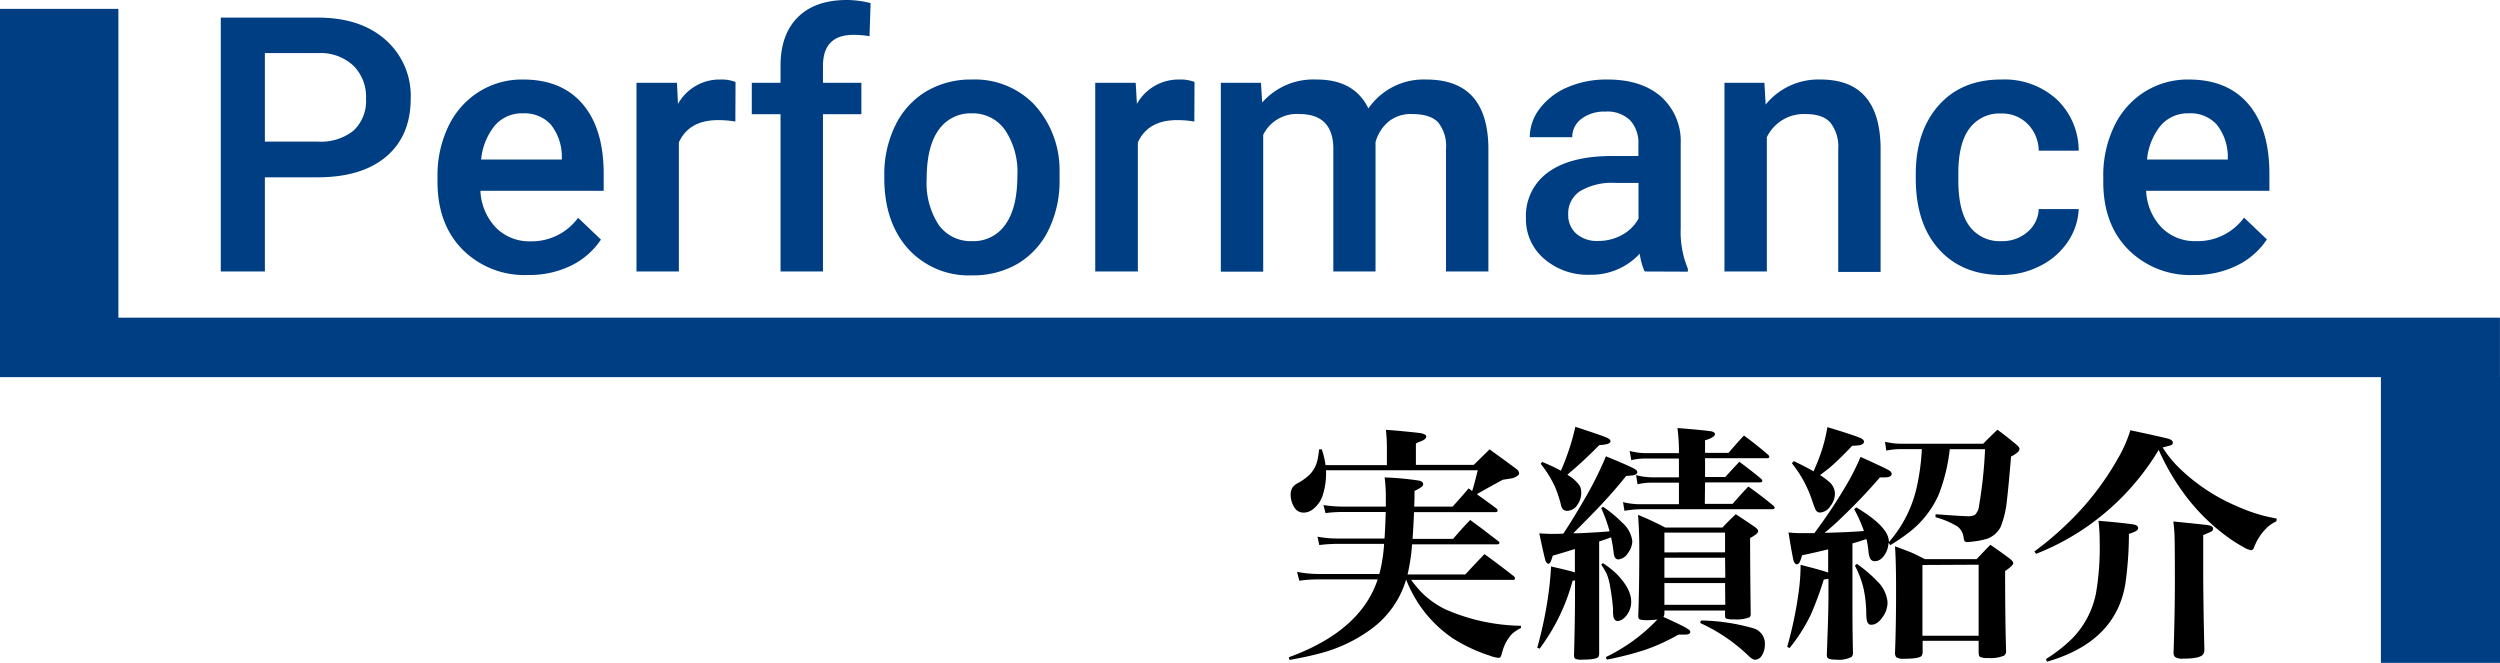 <svg id="レイヤー_1" data-name="レイヤー 1" xmlns="http://www.w3.org/2000/svg" viewBox="0 0 420 111.36"><defs><style>.cls-1{fill:#003e84;}</style></defs><title>sec3_ttl</title><path class="cls-1" d="M44.5,30.43V46.25H37.09V3.6H53.41q7.14,0,11.35,3.72A12.53,12.53,0,0,1,69,17.17q0,6.28-4.11,9.77T53.32,30.43Zm0-6h8.91a8.78,8.78,0,0,0,6-1.86,6.82,6.82,0,0,0,2.08-5.37,7.34,7.34,0,0,0-2.11-5.52,8.11,8.11,0,0,0-5.8-2.13H44.5Z" transform="translate(0 -0.64)"/><path class="cls-1" d="M88.71,46.84a14.7,14.7,0,0,1-11-4.27q-4.2-4.26-4.21-11.35v-.88a19,19,0,0,1,1.83-8.48,13.88,13.88,0,0,1,5.15-5.81A13.53,13.53,0,0,1,87.89,14q6.48,0,10,4.13t3.53,11.69v2.87H80.71a9.54,9.54,0,0,0,2.62,6.21,7.89,7.89,0,0,0,5.79,2.28,9.63,9.63,0,0,0,8-3.95l3.84,3.66a12.76,12.76,0,0,1-5.09,4.41A16,16,0,0,1,88.71,46.84Zm-.85-27.16a6,6,0,0,0-4.73,2.05,10.63,10.63,0,0,0-2.3,5.71H94.39v-.52a8.63,8.63,0,0,0-1.9-5.41A6,6,0,0,0,87.86,19.68Z" transform="translate(0 -0.64)"/><path class="cls-1" d="M123.54,21.06a17.11,17.11,0,0,0-2.9-.24q-4.89,0-6.59,3.75V46.25h-7.12V14.55h6.8l.17,3.55A8,8,0,0,1,121.05,14a6.51,6.51,0,0,1,2.52.41Z" transform="translate(0 -0.64)"/><path class="cls-1" d="M131.13,46.25V19.83H126.3V14.55h4.83v-2.9c0-3.51,1-6.23,2.93-8.14s4.69-2.87,8.2-2.87a16.57,16.57,0,0,1,4,.52l-.18,5.57a13.74,13.74,0,0,0-2.72-.23c-3.4,0-5.1,1.74-5.1,5.24v2.81h6.45v5.28h-6.45V46.25Z" transform="translate(0 -0.64)"/><path class="cls-1" d="M148.56,30.11a18.67,18.67,0,0,1,1.85-8.39A13.54,13.54,0,0,1,155.59,16a14.71,14.71,0,0,1,7.68-2,13.84,13.84,0,0,1,10.42,4.13,16.28,16.28,0,0,1,4.32,11l0,1.67a18.73,18.73,0,0,1-1.81,8.38,13.37,13.37,0,0,1-5.15,5.72,14.8,14.8,0,0,1-7.75,2,13.76,13.76,0,0,1-10.74-4.47q-4-4.47-4-11.91Zm7.12.61a12.85,12.85,0,0,0,2,7.67,6.59,6.59,0,0,0,5.63,2.76,6.49,6.49,0,0,0,5.61-2.81c1.34-1.87,2-4.62,2-8.23a12.61,12.61,0,0,0-2.07-7.62,6.61,6.61,0,0,0-5.61-2.81,6.54,6.54,0,0,0-5.54,2.77C156.37,24.29,155.68,27.05,155.68,30.72Z" transform="translate(0 -0.64)"/><path class="cls-1" d="M200.65,21.06a17.2,17.2,0,0,0-2.9-.24q-4.89,0-6.59,3.75V46.25H184V14.55h6.8L191,18.1A8,8,0,0,1,198.16,14a6.51,6.51,0,0,1,2.52.41Z" transform="translate(0 -0.64)"/><path class="cls-1" d="M211.84,14.55l.21,3.31A11.43,11.43,0,0,1,221.19,14q6.36,0,8.7,4.86A11.26,11.26,0,0,1,239.62,14c3.49,0,6.1,1,7.8,2.9s2.59,4.78,2.63,8.55V46.25h-7.12V25.63a6.32,6.32,0,0,0-1.32-4.43c-.88-.93-2.33-1.4-4.37-1.4a5.93,5.93,0,0,0-4,1.3,6.93,6.93,0,0,0-2.15,3.41l0,21.74H224V25.39q-.15-5.59-5.71-5.59a6.29,6.29,0,0,0-6.07,3.48v23h-7.12V14.55Z" transform="translate(0 -0.64)"/><path class="cls-1" d="M276.3,46.25a10.49,10.49,0,0,1-.82-3,11.07,11.07,0,0,1-8.32,3.55,11.19,11.19,0,0,1-7.8-2.73,8.7,8.7,0,0,1-3-6.74,9,9,0,0,1,3.76-7.77q3.76-2.72,10.77-2.71h4.36V24.81a5.57,5.57,0,0,0-1.37-3.94,5.46,5.46,0,0,0-4.19-1.48,6.28,6.28,0,0,0-4,1.21,3.77,3.77,0,0,0-1.55,3.09H257a7.93,7.93,0,0,1,1.73-4.88,11.53,11.53,0,0,1,4.7-3.55A16.49,16.49,0,0,1,270.09,14q5.57,0,8.87,2.79a10,10,0,0,1,3.4,7.87v14.3a16.19,16.19,0,0,0,1.2,6.82v.5Zm-7.83-5.13a8.12,8.12,0,0,0,4-1,6.81,6.81,0,0,0,2.8-2.75v-6H271.4a10.47,10.47,0,0,0-5.94,1.38,4.44,4.44,0,0,0-2,3.89,4.16,4.16,0,0,0,1.37,3.27A5.26,5.26,0,0,0,268.47,41.12Z" transform="translate(0 -0.64)"/><path class="cls-1" d="M296.42,14.55l.21,3.66A11.39,11.39,0,0,1,305.86,14q9.9,0,10.08,11.33v21h-7.12V25.71a6.49,6.49,0,0,0-1.31-4.46c-.87-1-2.29-1.45-4.26-1.45a6.88,6.88,0,0,0-6.42,3.89V46.25h-7.12V14.55Z" transform="translate(0 -0.64)"/><path class="cls-1" d="M336.21,41.15a6.39,6.39,0,0,0,4.42-1.55,5.31,5.31,0,0,0,1.88-3.84h6.71a10.51,10.51,0,0,1-1.85,5.53,12,12,0,0,1-4.69,4.05,13.9,13.9,0,0,1-6.38,1.5q-6.66,0-10.55-4.31t-3.9-11.89V29.9q0-7.23,3.87-11.58T336.27,14a13,13,0,0,1,9.21,3.29,11.85,11.85,0,0,1,3.74,8.66h-6.71a6.52,6.52,0,0,0-1.86-4.48,6,6,0,0,0-4.44-1.76,6.25,6.25,0,0,0-5.33,2.5Q329,24.69,329,29.79v1.14q0,5.16,1.86,7.69A6.27,6.27,0,0,0,336.21,41.15Z" transform="translate(0 -0.64)"/><path class="cls-1" d="M368.55,46.84a14.7,14.7,0,0,1-11-4.27q-4.2-4.26-4.2-11.35v-.88a19,19,0,0,1,1.83-8.48,13.85,13.85,0,0,1,5.14-5.81A13.57,13.57,0,0,1,367.73,14q6.48,0,10,4.13t3.53,11.69v2.87H360.55a9.5,9.5,0,0,0,2.63,6.21A7.87,7.87,0,0,0,369,41.15a9.63,9.63,0,0,0,8-3.95l3.84,3.66a12.73,12.73,0,0,1-5.08,4.41A16,16,0,0,1,368.55,46.84Zm-.85-27.16A6,6,0,0,0,363,21.73a10.63,10.63,0,0,0-2.3,5.71h13.57v-.52a8.63,8.63,0,0,0-1.91-5.41A5.94,5.94,0,0,0,367.7,19.68Z" transform="translate(0 -0.64)"/><path d="M232.8,86.66h-7.18a20.6,20.6,0,0,0-2.93.18l-.35-1.35a21.93,21.93,0,0,0,3.28.26h7.2c0-.75,0-1.32,0-1.72a25.37,25.37,0,0,0-.2-3.18,49.09,49.09,0,0,1,5.76.53c.48.11.72.32.72.62a.51.51,0,0,1-.17.35,5.41,5.41,0,0,1-1.29.76q0,1.8-.06,2.64h6.46c.9-1,1.8-2,2.69-3.07l.59.45c.22-.64.53-1.81.94-3.49H222.77a12,12,0,0,1-.63,4.43,4.89,4.89,0,0,1-1.58,2.13,2.54,2.54,0,0,1-1.54.56,1.79,1.79,0,0,1-1.56-.86,4,4,0,0,1-.63-2.18,2.24,2.24,0,0,1,.32-1.19,2.56,2.56,0,0,1,.95-.76A10,10,0,0,0,220,80.4a5.15,5.15,0,0,0,1.32-2.4c.09-.41.2-1,.3-1.87l.44,0a14.24,14.24,0,0,1,.63,2.65H233V75.93a28.19,28.19,0,0,0-.17-3.08c1.35.1,2.28.17,2.77.23,1.67.16,2.66.27,3,.32a2.4,2.4,0,0,1,.82.27.33.33,0,0,1,.19.31c0,.19-.15.38-.43.58a5.93,5.93,0,0,1-.74.32,4.8,4.8,0,0,0-.57.27v3.59h9.72c.93-.9,1.81-1.77,2.66-2.61,1.37,1,2.87,2.07,4.49,3.29a1,1,0,0,1,.47.71.5.5,0,0,1-.26.43A2.38,2.38,0,0,1,254,81l-1.54.24-2.59,1.42-1.76,1,.45.33c.71.5,1.67,1.2,2.87,2.09a.53.53,0,0,1,.17.33c0,.18-.12.27-.35.27H237.56c-.07,1.59-.15,3.09-.25,4.49h6.81C245.06,90.08,246,89,247,88l2.16,1.6,2.6,2a.29.29,0,0,1,.14.22q0,.27-.39.27H237.23a32.27,32.27,0,0,1-.76,5.06h9.7c1.08-1.17,2.16-2.31,3.22-3.42q2.4,1.73,4.92,3.71a.64.64,0,0,1,.21.35c0,.18-.1.27-.29.27H237.07a21.17,21.17,0,0,0,1.76,2.11,14.9,14.9,0,0,0,4.06,2.87,32.85,32.85,0,0,0,12.63,2.73v.37a6.94,6.94,0,0,0-1.51,1,7.14,7.14,0,0,0-1.58,2.85l-.21.72q-.12.45-.45.45a5.41,5.41,0,0,1-1.48-.37,27.05,27.05,0,0,1-6.25-2.93A21.15,21.15,0,0,1,236.23,98a15.87,15.87,0,0,1-5.81,8.28,25.29,25.29,0,0,1-8.65,4.12c-1.36.37-3.06.74-5.13,1.11l-.12-.45q12.06-4.39,14.93-13.08H221.6a22.74,22.74,0,0,0-3.32.22l-.37-1.49a19.08,19.08,0,0,0,3.69.36h10.13a26.18,26.18,0,0,0,.8-5.06h-7.77a24.89,24.89,0,0,0-3.12.2l-.3-1.41a17.42,17.42,0,0,0,3.42.31h7.84C232.69,89.75,232.76,88.25,232.8,86.66Z" transform="translate(0 -0.64)"/><path d="M262.64,90.29q1.51-2.27,3.47-5.64a60.9,60.9,0,0,0,3.69-7.35c2.12.87,3.65,1.52,4.59,2,.45.22.68.44.68.66s-.19.4-.58.51a10.83,10.83,0,0,1-1.29.12c-1.32,1.67-2.82,3.38-4.47,5.13q-1.22,1.29-4.08,4.16l-.35.35.78,0c2.78-.13,4.55-.24,5.33-.33A24.48,24.48,0,0,0,269,86l.31-.23a21.87,21.87,0,0,1,3.26,2.71,4.89,4.89,0,0,1,1.66,3.08,3.46,3.46,0,0,1-.74,2,2.1,2.1,0,0,1-1.6,1.06q-.66,0-.78-1a25,25,0,0,0-.45-2.71c-.53.21-1.2.44-2,.7v9.7q0,1.41,0,6.79l0,2.25a1.15,1.15,0,0,1-.14.66c-.22.3-1.14.45-2.77.45a2.36,2.36,0,0,1-1.13-.16.83.83,0,0,1-.18-.64c.09-3.5.15-6.62.16-9.35V98.14l-.41.08a33.29,33.29,0,0,1-5.54,11.4l-.39-.18a67.85,67.85,0,0,0,1.81-8.51c.24-1.67.42-3.38.51-5.13,2,.47,3.38.79,4,1V92.87c-1.74.55-3,.92-3.73,1.13a7,7,0,0,1-.33,1c-.12.23-.26.35-.41.35s-.4-.22-.51-.66c-.25-.94-.57-2.42-1-4.45q1.32.09,2.07.09Q261.35,90.35,262.64,90.29Zm.68-9.91.18.14a6.05,6.05,0,0,1,1.93,1.79,2.58,2.58,0,0,1,.22,1.08,3.37,3.37,0,0,1-.61,2,2.08,2.08,0,0,1-1.74,1.07.89.89,0,0,1-.76-.31,1.56,1.56,0,0,1-.31-.74,20.06,20.06,0,0,0-1-3,18.41,18.41,0,0,0-2.4-3.86l.26-.3a28.68,28.68,0,0,1,3.14,1.47c.38-.86.75-1.79,1.11-2.81a34.18,34.18,0,0,0,1.31-4.57c2.82.92,4.58,1.52,5.29,1.83.41.17.62.37.62.59s-.2.38-.58.49a7.45,7.45,0,0,1-1.31.17A70,70,0,0,1,263.32,80.38ZM269,95.49l.29-.24a15.12,15.12,0,0,1,2.31,1.82q2.44,2.49,2.44,4.66a3.59,3.59,0,0,1-.49,1.86,3.26,3.26,0,0,1-.85,1,1.63,1.63,0,0,1-.93.38c-.33,0-.56-.21-.7-.64A5.74,5.74,0,0,1,271,103c-.1-1.23-.26-2.47-.48-3.71a9.51,9.51,0,0,0-.61-2.28A13.11,13.11,0,0,0,269,95.49Zm10.46,8.8c1.49.67,2.57,1.18,3.26,1.54a6.47,6.47,0,0,1,1.06.64.43.43,0,0,1,.19.32c0,.3-.3.46-.88.46-.25,0-.62,0-1.11,0a32.9,32.9,0,0,1-5.68,2.59,55.8,55.8,0,0,1-6.36,1.62l-.16-.43a29.68,29.68,0,0,0,8.67-6.32,14.12,14.12,0,0,1-1.78.12c-.78,0-1.23-.08-1.36-.26a1.1,1.1,0,0,1-.08-.47c.11-3,.17-6.72.17-11.06q0-3.34-.21-5.9a48.07,48.07,0,0,1,4.57,2.13h9.62c.71-.78,1.46-1.53,2.24-2.24,1.17.77,2.25,1.49,3.22,2.16.35.26.53.48.53.67s-.14.38-.43.6a8.47,8.47,0,0,1-.92.57q0,5.17.1,12.72a.71.71,0,0,1-.23.61,6.1,6.1,0,0,1-2.64.33,3.31,3.31,0,0,1-1.27-.14c-.11-.07-.17-.24-.17-.5v-.84H279.62v.64Zm6.95-19h4.67c.87-1,1.75-2,2.65-2.91,1.42,1,2.82,2.08,4.18,3.2a.57.57,0,0,1,.23.37q0,.24-.45.24H275.79a16,16,0,0,0-2.88.27L272.67,85a12.32,12.32,0,0,0,3.12.35h6.27V81.73h-4.33a10.71,10.71,0,0,0-2.62.27l-.25-1.54a10.76,10.76,0,0,0,2.87.37h4.33V77.67h-5.41a10.9,10.9,0,0,0-2.59.27l-.28-1.54a11.29,11.29,0,0,0,2.87.37h5.41v-.68a29.79,29.79,0,0,0-.25-3.54c3,.24,4.8.42,5.54.53.51.07.76.25.76.53s-.55.69-1.66,1v2.11h3.94c.86-1,1.73-2,2.6-2.91q2.07,1.52,4,3.18a.63.63,0,0,1,.25.39c0,.16-.15.24-.46.24H286.45v3.16h3.4c.77-.86,1.56-1.71,2.36-2.56q1.91,1.4,3.63,2.83a.63.63,0,0,1,.23.39c0,.16-.15.24-.43.24h-9.19Zm3.4,8.14V90.12H279.62v3.32Zm0,.91H279.62v3.36h10.23Zm0,4.26H279.62v3.65h10.23Zm-4.18,6.71.12-.43a33.82,33.82,0,0,1,8.88,1.33,2.68,2.68,0,0,1,1.87,2.75,3.3,3.3,0,0,1-.41,1.62,1.45,1.45,0,0,1-1.21.9c-.33,0-.76-.27-1.29-.82A29.2,29.2,0,0,0,285.67,105.32Z" transform="translate(0 -0.64)"/><path d="M317.33,91.72a21,21,0,0,0,4.54-8.63,37.37,37.37,0,0,0,1-7h-3.44a12.24,12.24,0,0,0-2.53.25l-.22-1.48a12.37,12.37,0,0,0,2.75.33h13.74c.79-.81,1.59-1.59,2.4-2.36,1.15.85,2.23,1.7,3.26,2.57.3.27.45.49.45.65,0,.37-.47.8-1.42,1.29q-.47,5.57-.69,7.26a16.09,16.09,0,0,1-1.07,4.58,4.09,4.09,0,0,1-2.36,2,14,14,0,0,1-2.36.45,7.51,7.51,0,0,1-.86.08.63.63,0,0,1-.47-.16,1.67,1.67,0,0,1-.16-.58,2.8,2.8,0,0,0-.95-1.82,13.94,13.94,0,0,0-3.77-1.62l0-.5c3,.22,4.8.33,5.33.33a2.5,2.5,0,0,0,1.29-.22,2.56,2.56,0,0,0,.7-1.6,75.2,75.2,0,0,0,1-9.44h-5.93a29.51,29.51,0,0,1-1.91,7.76,16.4,16.4,0,0,1-5.13,6.37,34.29,34.29,0,0,1-2.95,2l-.29-.41a4.19,4.19,0,0,1-.43,1.64c-.53,1-1.17,1.46-1.9,1.46a.85.85,0,0,1-.8-.53,3.64,3.64,0,0,1-.25-1.19,17.57,17.57,0,0,0-.33-2c-.85.28-1.63.53-2.36.73v8.56c0,3.07,0,6.33.09,9.76a1,1,0,0,1-.25.76,4.59,4.59,0,0,1-2.54.45c-.89,0-1.4-.12-1.52-.37a1.24,1.24,0,0,1-.08-.55L307,108q.18-4.56.18-7.34V97.89l-.78.11a57.66,57.66,0,0,1-2.19,5.92,28.42,28.42,0,0,1-3.57,5.6l-.39-.22a65.27,65.27,0,0,0,2-9.77,33.35,33.35,0,0,0,.25-4c2.24.57,3.79,1,4.63,1.3v-3.9c-1.34.33-2.8.67-4.39,1a5.94,5.94,0,0,1-.36,1.08c-.14.29-.31.43-.52.43s-.46-.24-.57-.71c-.22-1-.49-2.56-.82-4.64a18.22,18.22,0,0,0,2.07.12c.56,0,1.32,0,2.28,0l.45-.63a82,82,0,0,0,4.65-7,39.48,39.48,0,0,0,2.65-5.18q3.6,1.62,4.67,2.19c.37.2.56.42.56.66,0,.39-.4.59-1.19.59l-.78,0a96.63,96.63,0,0,1-6.69,7c-.75.73-1.62,1.5-2.62,2.32q4.22-.11,6.62-.31a24,24,0,0,0-1.64-3.67l.35-.3C315.59,88.11,317.39,90.07,317.33,91.72ZM305.77,80.46a11.39,11.39,0,0,1,1.37,1,2.71,2.71,0,0,1,1.13,2.09,3.42,3.42,0,0,1-.76,2.11,2.25,2.25,0,0,1-1.76,1.09.85.85,0,0,1-.76-.54q-.12-.24-.51-1.35a20,20,0,0,0-3.45-6.4l.33-.35c1.23.58,2.34,1.15,3.32,1.71.44-1,.81-1.88,1.13-2.79A26.21,26.21,0,0,0,307,72.4c3,.9,4.79,1.5,5.47,1.79.45.19.68.41.68.65s-.19.43-.57.56a7,7,0,0,1-1.4.12q-2.24,2.36-3.79,3.69Zm5.86,15.22.31-.31a21.44,21.44,0,0,1,3.45,2.93,5.64,5.64,0,0,1,1.72,3.55,4.28,4.28,0,0,1-.76,2.36c-.62.93-1.27,1.39-2,1.39-.34,0-.57-.21-.7-.63a6.72,6.72,0,0,1-.12-1.38,20.19,20.19,0,0,0-.49-4.24A16.39,16.39,0,0,0,311.63,95.68Zm25.23.88q0,8.09.16,13.41a.88.88,0,0,1-.35.82,5.76,5.76,0,0,1-2.68.39,2.91,2.91,0,0,1-1.34-.18q-.24-.16-.24-.78v-1.93H323v1.81a1.22,1.22,0,0,1-.16.71c-.25.33-1.24.5-3,.5a2,2,0,0,1-1.28-.27,1.24,1.24,0,0,1-.2-.76q.18-4.23.18-10.56c0-3.17-.06-5.61-.18-7.3,1.37.5,2.25.85,2.64,1s1.18.55,2.38,1.15h8.7c.78-.83,1.54-1.63,2.3-2.4q1.78,1.2,3.36,2.4c.33.28.49.51.49.7S337.76,96,336.86,96.56Zm-13.89-1v11.88h9.44V95.51Z" transform="translate(0 -0.64)"/><path d="M342.05,93.69l-.27-.41a52.66,52.66,0,0,0,5.6-4.74,47,47,0,0,0,8.39-10.81,22,22,0,0,0,2.13-4.81q4.68,1,6.25,1.39c.59.15.89.38.89.7s-.18.37-.54.51c-.12,0-.51.14-1.17.29A18,18,0,0,0,366,79.15a31.63,31.63,0,0,0,9.72,6.5,29.62,29.62,0,0,0,4.66,1.66c.32.08,1,.23,2.11.45l-.06.47a5.61,5.61,0,0,0-1.52,1,8.9,8.9,0,0,0-2.2,3.3c-.13.37-.31.55-.53.55a3.89,3.89,0,0,1-1.3-.54,25.14,25.14,0,0,1-2.14-1.32,33.52,33.52,0,0,1-8.08-8,39.36,39.36,0,0,1-4-7A42,42,0,0,1,352,88.11,41.42,41.42,0,0,1,342.05,93.69Zm1.86,18.11-.2-.43a25.71,25.71,0,0,0,4.43-3.47,15,15,0,0,0,4-7.67,45.92,45.92,0,0,0,.61-8.55,32.35,32.35,0,0,0-.2-3.55q4,.34,5.76.6.9.13.9.63c0,.22-.18.42-.55.6l-1,.39a60.13,60.13,0,0,1-.59,8.3Q355.5,108.46,343.91,111.8Zm21.21-23.55c3.13.31,5.08.51,5.84.62.56.08.84.28.84.59s-.19.43-.59.62l-1.07.45v5.85q0,5.28.19,13.16v.25a1.19,1.19,0,0,1-.31.9q-.67.6-3.24.6a2.31,2.31,0,0,1-1.37-.27,1,1,0,0,1-.25-.76q.22-6.8.22-12.08,0-5.59-.06-7.61C365.3,89.94,365.23,89.17,365.12,88.25Z" transform="translate(0 -0.64)"/><polygon class="cls-1" points="419.99 63.36 419.99 53.37 19.89 53.37 19.89 1.49 0 1.49 0 63.36 19.88 63.36 19.89 63.36 399.99 63.36 399.99 111.36 420 111.36 420 63.36 419.99 63.36"/></svg>